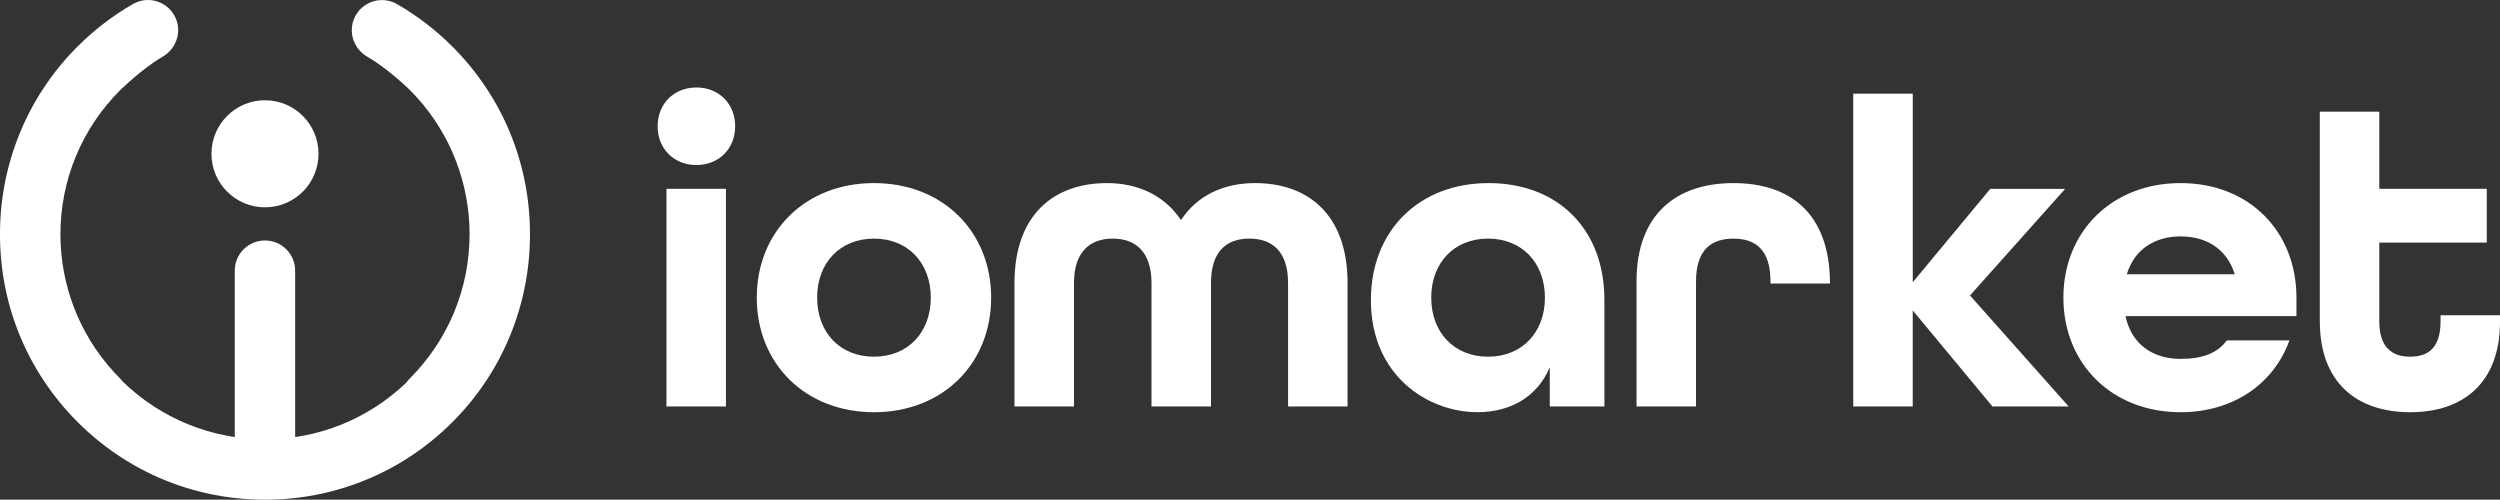 <?xml version="1.0" encoding="UTF-8"?>
<svg id="Layer_2" data-name="Layer 2" xmlns="http://www.w3.org/2000/svg" viewBox="0 0 856.55 171.2">
  <rect x="0" y="0" width="856.55" height="171.2" fill="#333333" stroke="none"/>
  <defs>
    <style>
      .cls-1 {
        fill: #fff;
        stroke-width: 0px;
      }
    </style>
  </defs>
  <g id="Layer_1-2" data-name="Layer 1">
    <g>
      <g>
        <path class="cls-1" d="M225.32,43.26c0-7.7,5.59-13.29,13.28-13.29s13.28,5.58,13.28,13.29-5.58,13.28-13.28,13.28-13.28-5.58-13.28-13.28ZM228.34,64.69h20.38v74.57h-20.38v-74.57Z"/>
        <path class="cls-1" d="M259.29,101.98c0-22.64,16.61-39.25,40.15-39.25s40.15,16.6,40.15,39.25-16.6,39.25-40.15,39.25-40.15-16.6-40.15-39.25ZM318.91,101.98c0-11.93-7.85-20.23-19.47-20.23s-19.47,8.3-19.47,20.23,7.85,20.23,19.47,20.23,19.47-8.31,19.47-20.23Z"/>
        <path class="cls-1" d="M347.58,97c0-23.7,13.74-34.27,31.7-34.27,10.87,0,19.77,4.38,25.36,12.68,5.43-8.3,14.34-12.68,25.36-12.68,17.96,0,31.7,10.57,31.7,34.27v42.27h-20.38v-42.27c0-11.02-5.58-15.25-13.28-15.25s-13.13,4.23-13.13,15.25v42.27h-20.38v-42.27c0-11.02-5.74-15.25-13.28-15.25s-13.28,4.23-13.28,15.25v42.27h-20.38v-42.27Z"/>
        <path class="cls-1" d="M469.69,102.89c0-24,16.6-40.16,40.31-40.16s39.7,15.7,39.7,40v36.53h-18.72v-13.44c-4.23,10.11-13.44,15.4-24.75,15.4-17.21,0-36.53-12.68-36.53-38.34ZM529.32,101.98c0-11.93-7.85-20.23-19.48-20.23s-19.47,8.3-19.47,20.23,7.85,20.23,19.47,20.23,19.48-8.31,19.48-20.23Z"/>
        <path class="cls-1" d="M560.71,96.39c0-22.79,13.44-33.66,33.21-33.66s32.91,10.72,33.06,33.97v.45h-20.38v-.75c0-11.02-5.28-14.64-12.68-14.64s-12.83,3.62-12.83,14.64v42.87h-20.38v-42.87Z"/>
        <path class="cls-1" d="M634.97,32.09h20.38v64.61l26.56-32h25.66l-32.61,36.53,33.81,38.04h-26.11l-27.32-32.91v32.91h-20.38V32.09Z"/>
        <path class="cls-1" d="M706.96,101.98c0-22.64,16.6-39.25,40.15-39.25s39.7,16.6,39.7,39.25v6.34h-58.57c2.11,9.81,9.51,14.64,18.87,14.64,7.25,0,12.53-1.81,15.85-6.34h21.44c-5.28,14.79-19.17,24.61-37.29,24.61-23.55,0-40.15-16.6-40.15-39.25ZM765.68,93.98c-2.72-8.76-9.81-12.98-18.57-12.98s-15.85,4.38-18.42,12.98h36.98Z"/>
        <path class="cls-1" d="M794.81,110.13V38.27h20.38v26.42h36.83v18.42h-36.83v27.02c0,8.9,4.38,12.08,10.57,12.08s10.42-3.02,10.42-12.08v-2.12h20.38v2.12c0,20.98-12.53,31.1-30.79,31.1s-30.95-10.12-30.95-31.1Z"/>
      </g>
      <g>
        <path class="cls-1" d="M90.78,169.78c-5.71,0-10.35-4.63-10.35-10.35v-66.69c0-5.72,4.63-10.35,10.35-10.35s10.35,4.63,10.35,10.35v66.69c0,5.71-4.63,10.35-10.35,10.35"/>
        <g>
          <path class="cls-1" d="M109.13,52.69c0,10.13-8.21,18.34-18.34,18.34s-18.34-8.21-18.34-18.34,8.21-18.34,18.34-18.34,18.34,8.21,18.34,18.34"/>
          <path class="cls-1" d="M154.98,15.94c-5.74-5.74-12.12-10.61-18.98-14.55-4.89-2.81-11.15-1.14-14.03,3.71h0c-2.97,5.01-1.19,11.4,3.85,14.32,4.9,2.84,10.41,7.36,14.58,11.39,0,0-.34-.34,0,0,12.78,12.78,19.59,29.32,20.41,46.09.05,1.08.08,2.16.08,3.25,0,18.73-7.29,36.34-20.54,49.58-.43.43-.8.88-1.13,1.36-13.1,12.52-30.22,19.42-48.4,19.42s-35.57-7-48.71-19.71c-.28-.37-.58-.73-.92-1.07-12.78-12.78-19.59-29.32-20.41-46.09-.05-1.08-.08-2.16-.08-3.25,0-18.73,7.29-36.34,20.54-49.58.43-.43,0,0,0,0,4.09-3.91,9.71-8.63,14.5-11.4,5.05-2.92,6.84-9.32,3.87-14.33h0c-2.88-4.85-9.14-6.53-14.03-3.71-6.87,3.95-13.26,8.82-19.01,14.57C8.82,33.68-.03,56.98,0,80.27c0,.04,0,.08,0,.12,0,24.26,9.45,47.06,26.6,64.21,18.85,18.86,44.54,28.4,71.48,26.32,17.97-1.39,35.22-8.19,49.28-19.45,22.85-18.31,34.25-44.76,34.22-71.2,0-.04,0-.08,0-.12,0-24.26-9.45-47.06-26.6-64.21Z"/>
        </g>
      </g>
    </g>
  </g>
</svg>